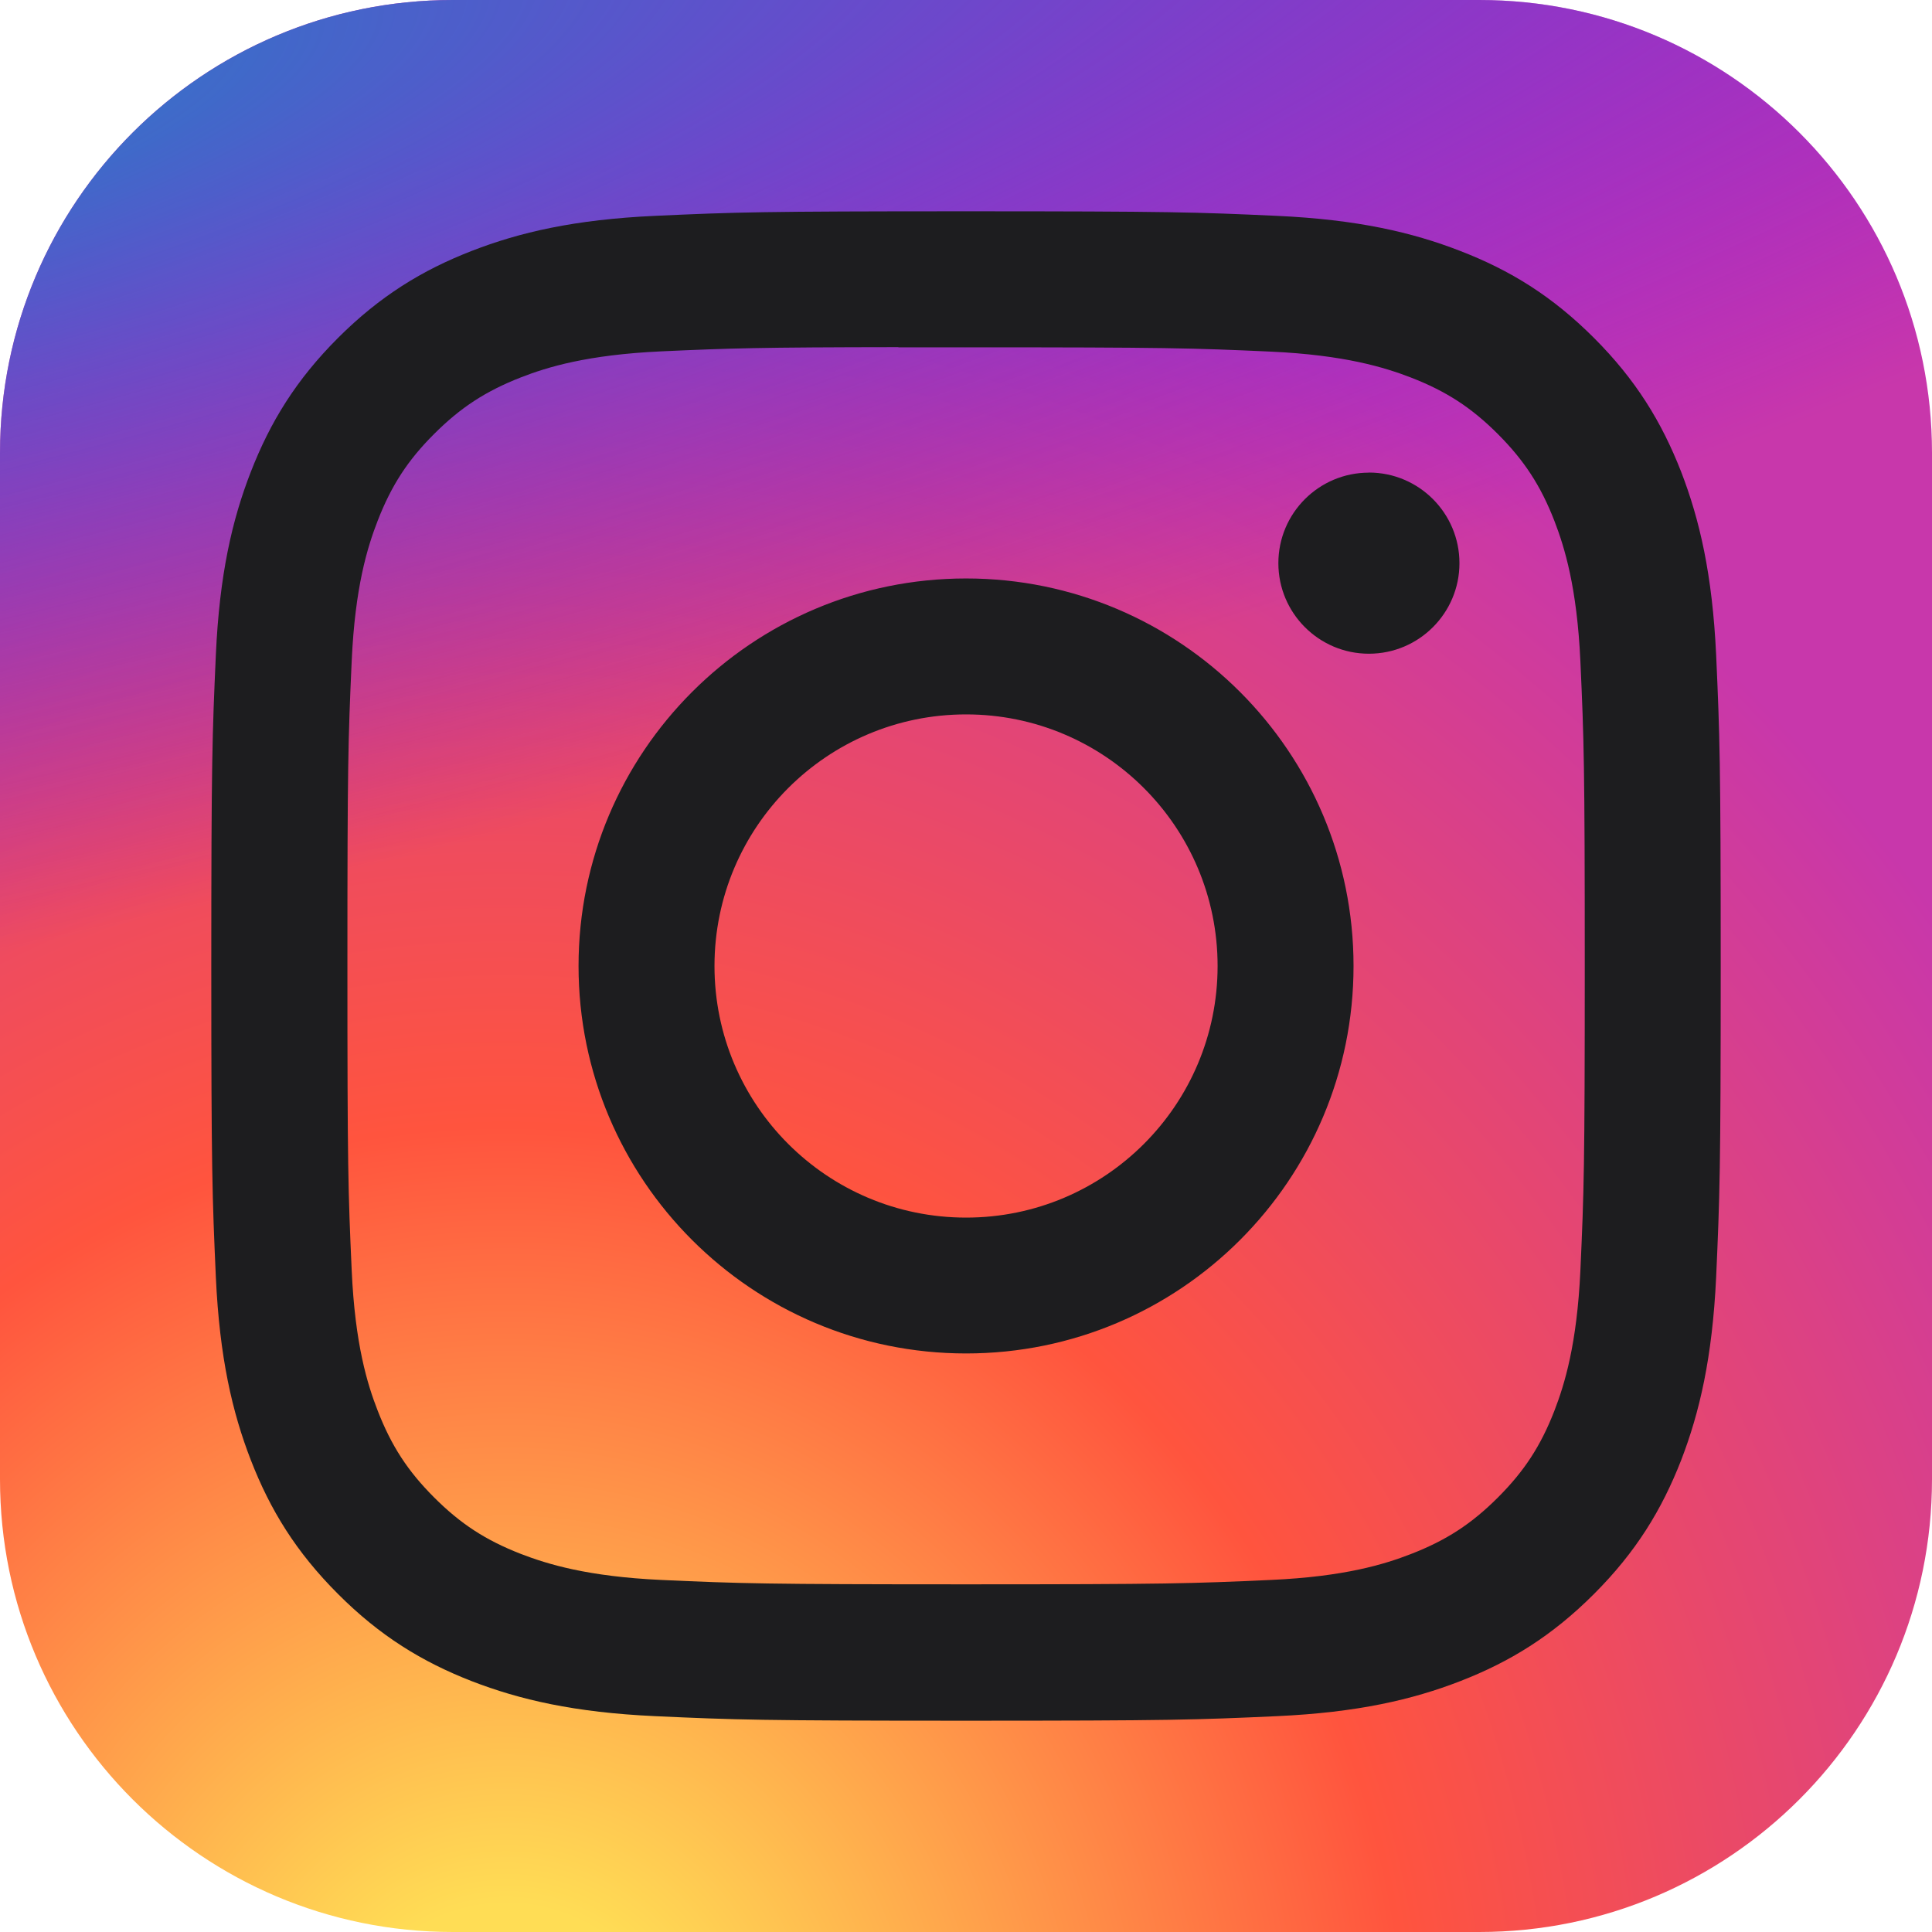 <svg width="22" height="22" viewBox="0 0 22 22" fill="none" xmlns="http://www.w3.org/2000/svg">
<g clip-path="url(#clip0_3500_2263)">
<path d="M16.844 0H5.156C2.309 0 0 2.309 0 5.156V16.844C0 19.692 2.309 22 5.156 22H16.844C19.692 22 22 19.692 22 16.844V5.156C22 2.309 19.692 0 16.844 0Z" fill="url(#paint0_radial_3500_2263)"/>
<path d="M16.844 0H5.156C2.309 0 0 2.309 0 5.156V16.844C0 19.692 2.309 22 5.156 22H16.844C19.692 22 22 19.692 22 16.844V5.156C22 2.309 19.692 0 16.844 0Z" fill="url(#paint1_radial_3500_2263)"/>
<path d="M11.001 2.406C8.667 2.406 8.374 2.416 7.457 2.458C6.542 2.5 5.918 2.645 5.372 2.857C4.806 3.077 4.327 3.371 3.849 3.848C3.371 4.326 3.077 4.806 2.857 5.371C2.644 5.917 2.499 6.542 2.458 7.456C2.417 8.373 2.406 8.666 2.406 11C2.406 13.334 2.417 13.626 2.458 14.543C2.5 15.458 2.645 16.082 2.857 16.628C3.077 17.194 3.371 17.673 3.849 18.151C4.326 18.629 4.806 18.923 5.37 19.143C5.917 19.355 6.542 19.5 7.457 19.542C8.373 19.584 8.666 19.594 11 19.594C13.334 19.594 13.626 19.584 14.543 19.542C15.457 19.5 16.083 19.355 16.629 19.143C17.195 18.923 17.673 18.629 18.151 18.151C18.629 17.673 18.922 17.194 19.143 16.629C19.354 16.082 19.499 15.457 19.542 14.543C19.583 13.626 19.594 13.334 19.594 11C19.594 8.666 19.583 8.373 19.542 7.457C19.499 6.542 19.354 5.917 19.143 5.371C18.922 4.806 18.629 4.326 18.151 3.848C17.673 3.37 17.195 3.077 16.629 2.858C16.081 2.645 15.456 2.5 14.541 2.458C13.625 2.416 13.333 2.406 10.998 2.406H11.001ZM10.23 3.955C10.459 3.955 10.714 3.955 11.001 3.955C13.295 3.955 13.567 3.963 14.473 4.004C15.311 4.043 15.766 4.183 16.069 4.3C16.47 4.456 16.756 4.642 17.057 4.943C17.357 5.244 17.544 5.53 17.7 5.931C17.817 6.234 17.957 6.689 17.996 7.527C18.037 8.433 18.046 8.705 18.046 10.998C18.046 13.292 18.037 13.564 17.996 14.47C17.957 15.307 17.817 15.762 17.7 16.065C17.544 16.466 17.357 16.752 17.057 17.052C16.756 17.353 16.47 17.539 16.069 17.695C15.766 17.813 15.311 17.953 14.473 17.991C13.568 18.032 13.295 18.041 11.001 18.041C8.706 18.041 8.434 18.032 7.528 17.991C6.69 17.952 6.236 17.812 5.932 17.695C5.531 17.539 5.245 17.353 4.944 17.052C4.643 16.751 4.457 16.465 4.301 16.064C4.183 15.762 4.043 15.307 4.005 14.469C3.964 13.563 3.956 13.291 3.956 10.996C3.956 8.701 3.964 8.43 4.005 7.524C4.043 6.687 4.183 6.232 4.301 5.929C4.457 5.528 4.643 5.241 4.944 4.941C5.245 4.64 5.531 4.454 5.932 4.297C6.235 4.179 6.69 4.04 7.528 4.001C8.321 3.965 8.628 3.955 10.23 3.953V3.955ZM15.588 5.382C15.019 5.382 14.557 5.843 14.557 6.413C14.557 6.982 15.019 7.444 15.588 7.444C16.157 7.444 16.619 6.982 16.619 6.413C16.619 5.843 16.157 5.381 15.588 5.381V5.382ZM11.001 6.587C8.564 6.587 6.588 8.563 6.588 11C6.588 13.437 8.564 15.412 11.001 15.412C13.438 15.412 15.413 13.437 15.413 11C15.413 8.563 13.438 6.587 11.001 6.587H11.001ZM11.001 8.135C12.583 8.135 13.865 9.418 13.865 11C13.865 12.582 12.583 13.865 11.001 13.865C9.419 13.865 8.136 12.582 8.136 11C8.136 9.418 9.419 8.135 11.001 8.135Z" fill="#1D1D1F"/>
</g>
<defs>
<radialGradient id="paint0_radial_3500_2263" cx="0" cy="0" r="1" gradientUnits="userSpaceOnUse" gradientTransform="translate(5.844 23.694) rotate(-90) scale(21.804 20.279)">
<stop stop-color="#FFDD55"/>
<stop offset="0.1" stop-color="#FFDD55"/>
<stop offset="0.5" stop-color="#FF543E"/>
<stop offset="1" stop-color="#C837AB"/>
</radialGradient>
<radialGradient id="paint1_radial_3500_2263" cx="0" cy="0" r="1" gradientUnits="userSpaceOnUse" gradientTransform="translate(-3.685 1.585) rotate(78.681) scale(9.746 40.175)">
<stop stop-color="#3771C8"/>
<stop offset="0.128" stop-color="#3771C8"/>
<stop offset="1" stop-color="#6600FF" stop-opacity="0"/>
</radialGradient>
<clipPath id="clip0_3500_2263">
<rect width="22" height="22" fill="white"/>
</clipPath>
</defs>
</svg>

